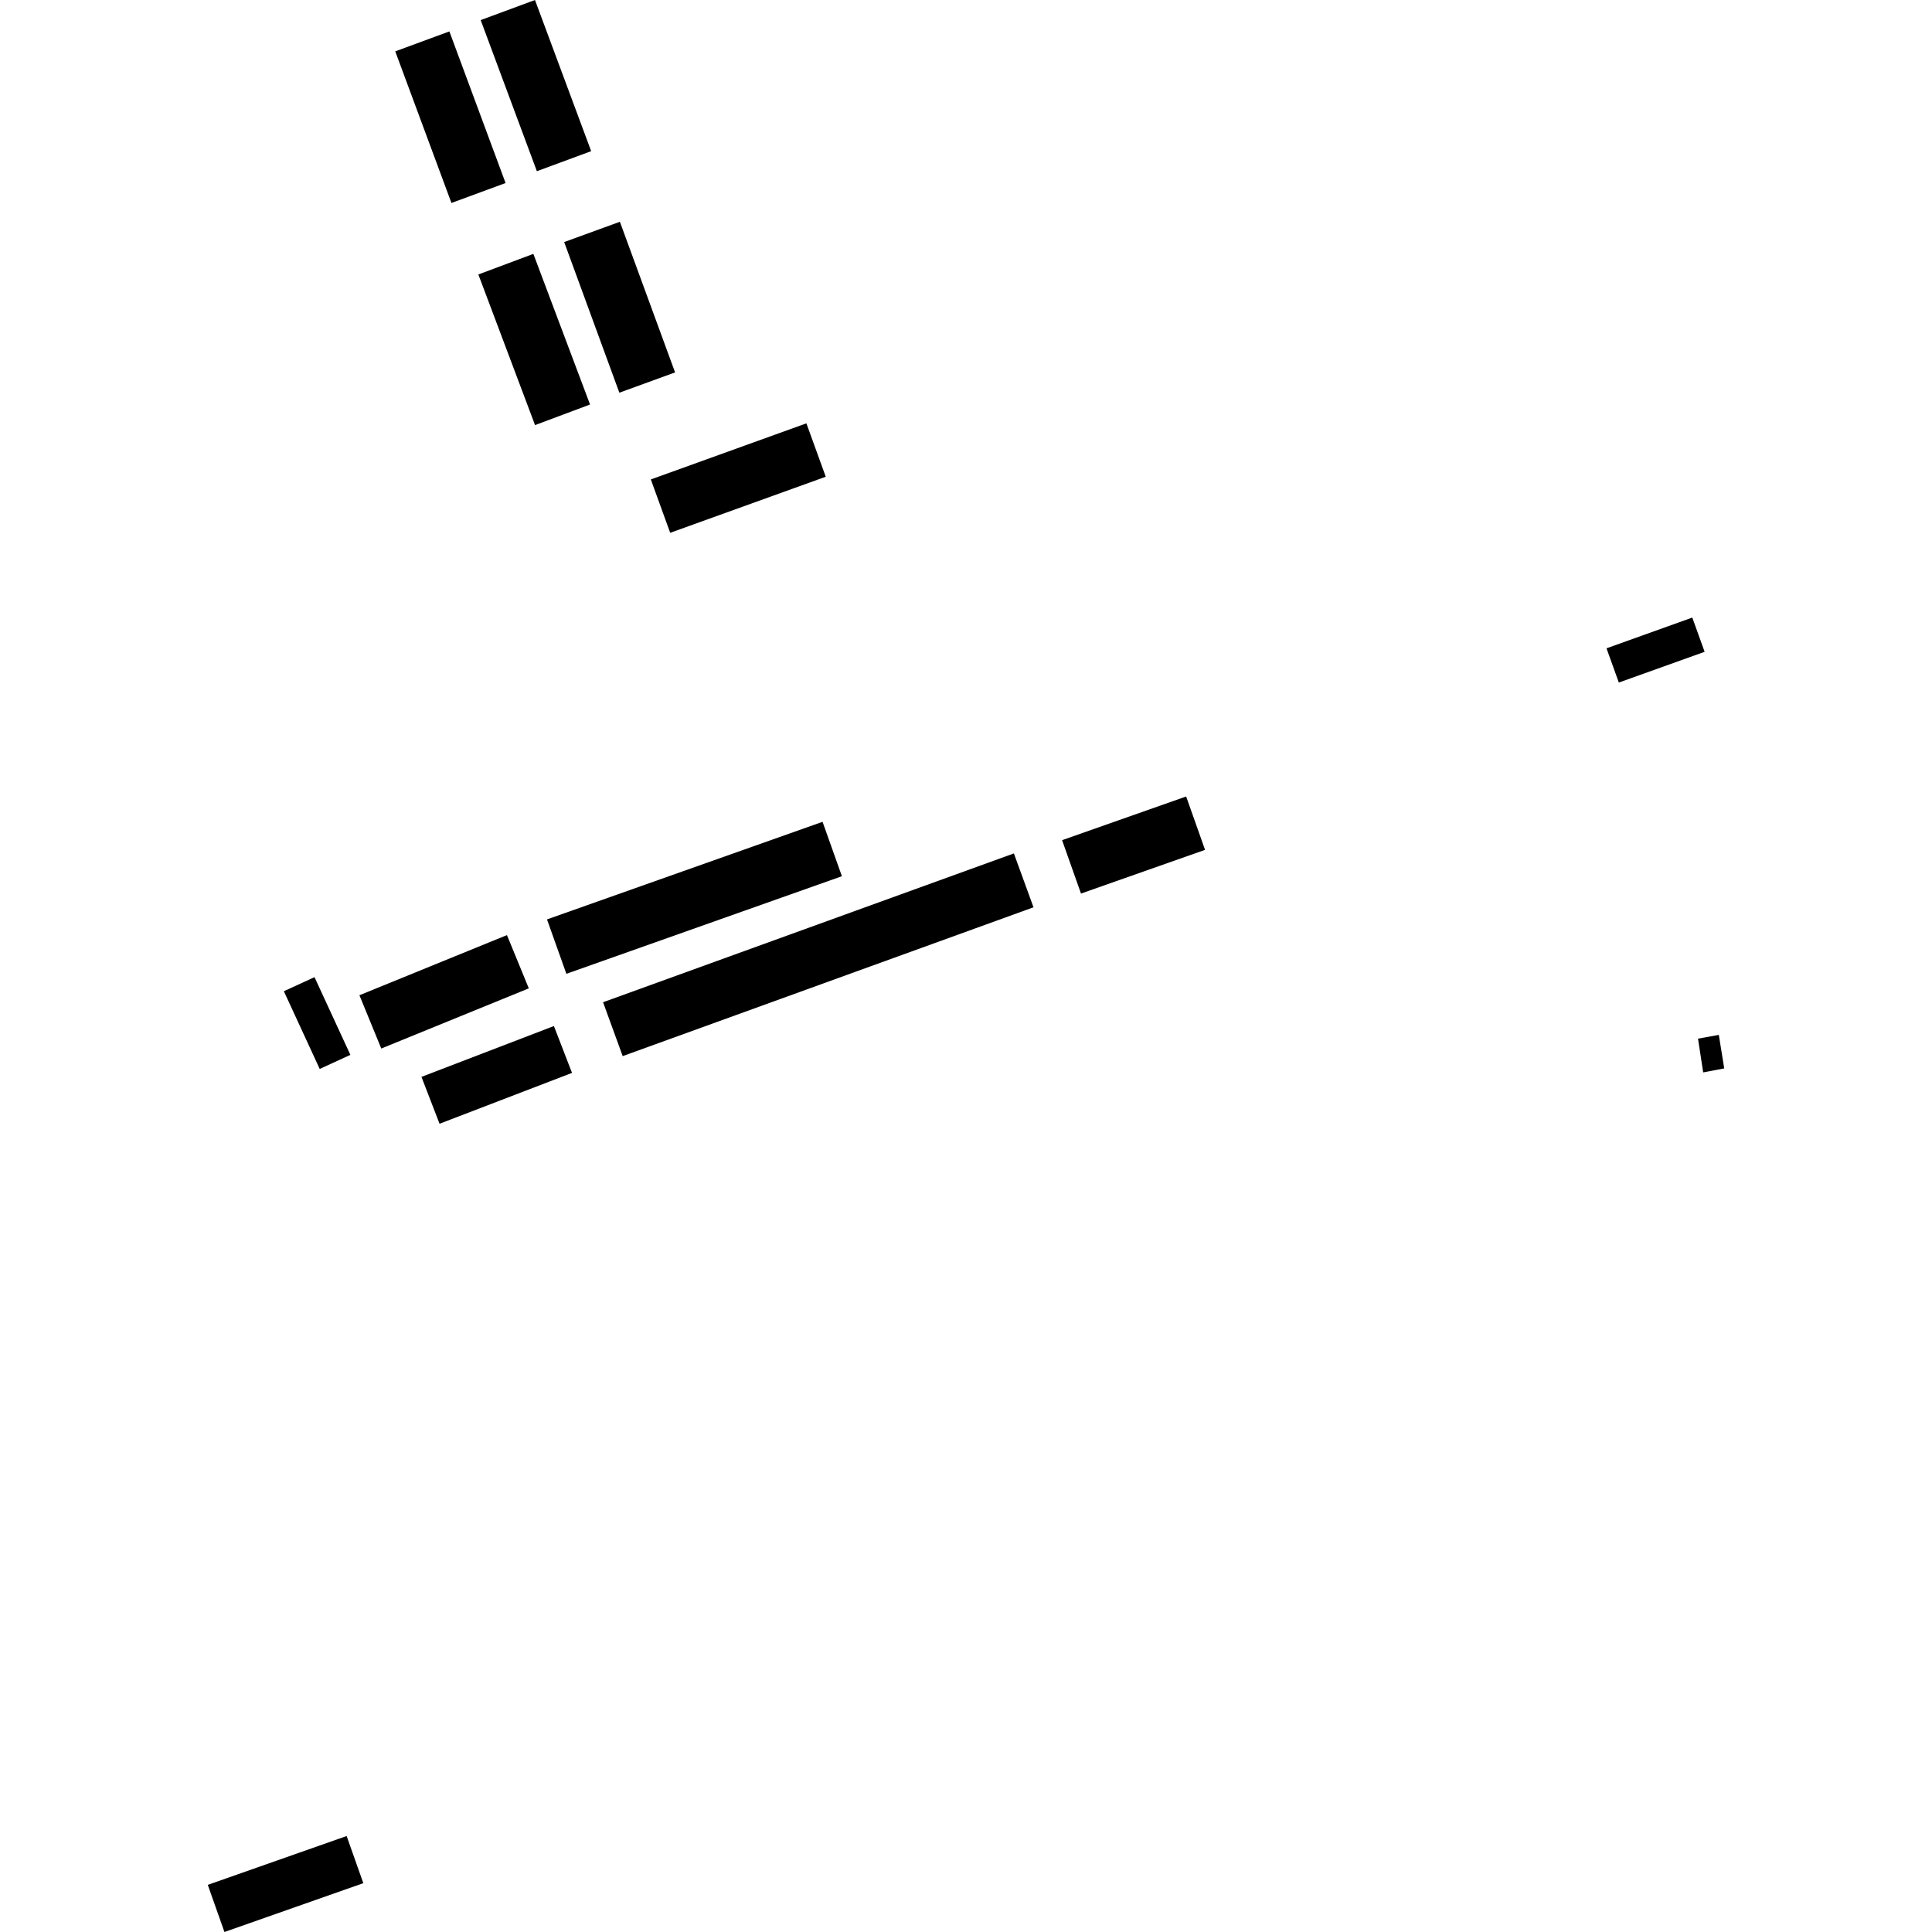 <?xml version="1.0" encoding="utf-8" standalone="no"?>
<!DOCTYPE svg PUBLIC "-//W3C//DTD SVG 1.1//EN"
  "http://www.w3.org/Graphics/SVG/1.1/DTD/svg11.dtd">
<!-- Created with matplotlib (https://matplotlib.org/) -->
<svg height="288pt" version="1.1" viewBox="0 0 288 288" width="288pt" xmlns="http://www.w3.org/2000/svg" xmlns:xlink="http://www.w3.org/1999/xlink">
 <defs>
  <style type="text/css">
*{stroke-linecap:butt;stroke-linejoin:round;}
  </style>
 </defs>
 <g id="figure_1">
  <g id="patch_1">
   <path d="M 0 288 
L 288 288 
L 288 0 
L 0 0 
z
" style="fill:none;opacity:0;"/>
  </g>
  <g id="axes_1">
   <g id="PatchCollection_1">
    <path clip-path="url(#pbc551d3a03)" d="M 253.891 159.861 
L 253.119 154.831 
L 256.22 154.27 
L 257.027 159.265 
L 253.891 159.861 
"/>
    <path clip-path="url(#pbc551d3a03)" d="M 239.478 96.643 
L 252.268 92.061 
L 254.105 97.164 
L 241.317 101.746 
L 239.478 96.643 
"/>
    <path clip-path="url(#pbc551d3a03)" d="M 89.897 149.401 
L 151.138 127.217 
L 154.064 135.249 
L 92.823 157.433 
L 89.897 149.401 
"/>
    <path clip-path="url(#pbc551d3a03)" d="M 79.507 37.846 
L 87.958 60.3 
L 79.758 63.368 
L 71.308 40.914 
L 79.507 37.846 
"/>
    <path clip-path="url(#pbc551d3a03)" d="M 62.827 160.529 
L 82.571 152.949 
L 85.27 159.935 
L 65.523 167.515 
L 62.827 160.529 
"/>
    <path clip-path="url(#pbc551d3a03)" d="M 92.325 58.538 
L 84.101 36.082 
L 92.406 33.059 
L 100.634 55.515 
L 92.325 58.538 
"/>
    <path clip-path="url(#pbc551d3a03)" d="M 84.428 145.164 
L 81.54 137.054 
L 122.617 122.507 
L 125.502 130.616 
L 84.428 145.164 
"/>
    <path clip-path="url(#pbc551d3a03)" d="M 53.579 148.359 
L 75.571 139.393 
L 78.828 147.332 
L 56.836 156.302 
L 53.579 148.359 
"/>
    <path clip-path="url(#pbc551d3a03)" d="M 158.323 125.243 
L 176.817 118.731 
L 179.636 126.687 
L 161.142 133.2 
L 158.323 125.243 
"/>
    <path clip-path="url(#pbc551d3a03)" d="M 71.655 2.995 
L 79.749 0 
L 88.125 22.532 
L 80.031 25.522 
L 71.655 2.995 
"/>
    <path clip-path="url(#pbc551d3a03)" d="M 75.365 27.283 
L 67.296 30.256 
L 58.919 7.656 
L 66.988 4.683 
L 75.365 27.283 
"/>
    <path clip-path="url(#pbc551d3a03)" d="M 42.313 147.759 
L 46.883 145.663 
L 52.23 157.247 
L 47.659 159.344 
L 42.313 147.759 
"/>
    <path clip-path="url(#pbc551d3a03)" d="M 97.018 71.469 
L 120.207 63.107 
L 123.093 71.067 
L 99.904 79.425 
L 97.018 71.469 
"/>
    <path clip-path="url(#pbc551d3a03)" d="M 33.457 288 
L 30.973 280.973 
L 51.673 273.694 
L 54.16 280.721 
L 33.457 288 
"/>
   </g>
  </g>
 </g>
 <defs>
  <clipPath id="pbc551d3a03">
   <rect height="288" width="226.055" x="30.973" y="0"/>
  </clipPath>
 </defs>
</svg>
